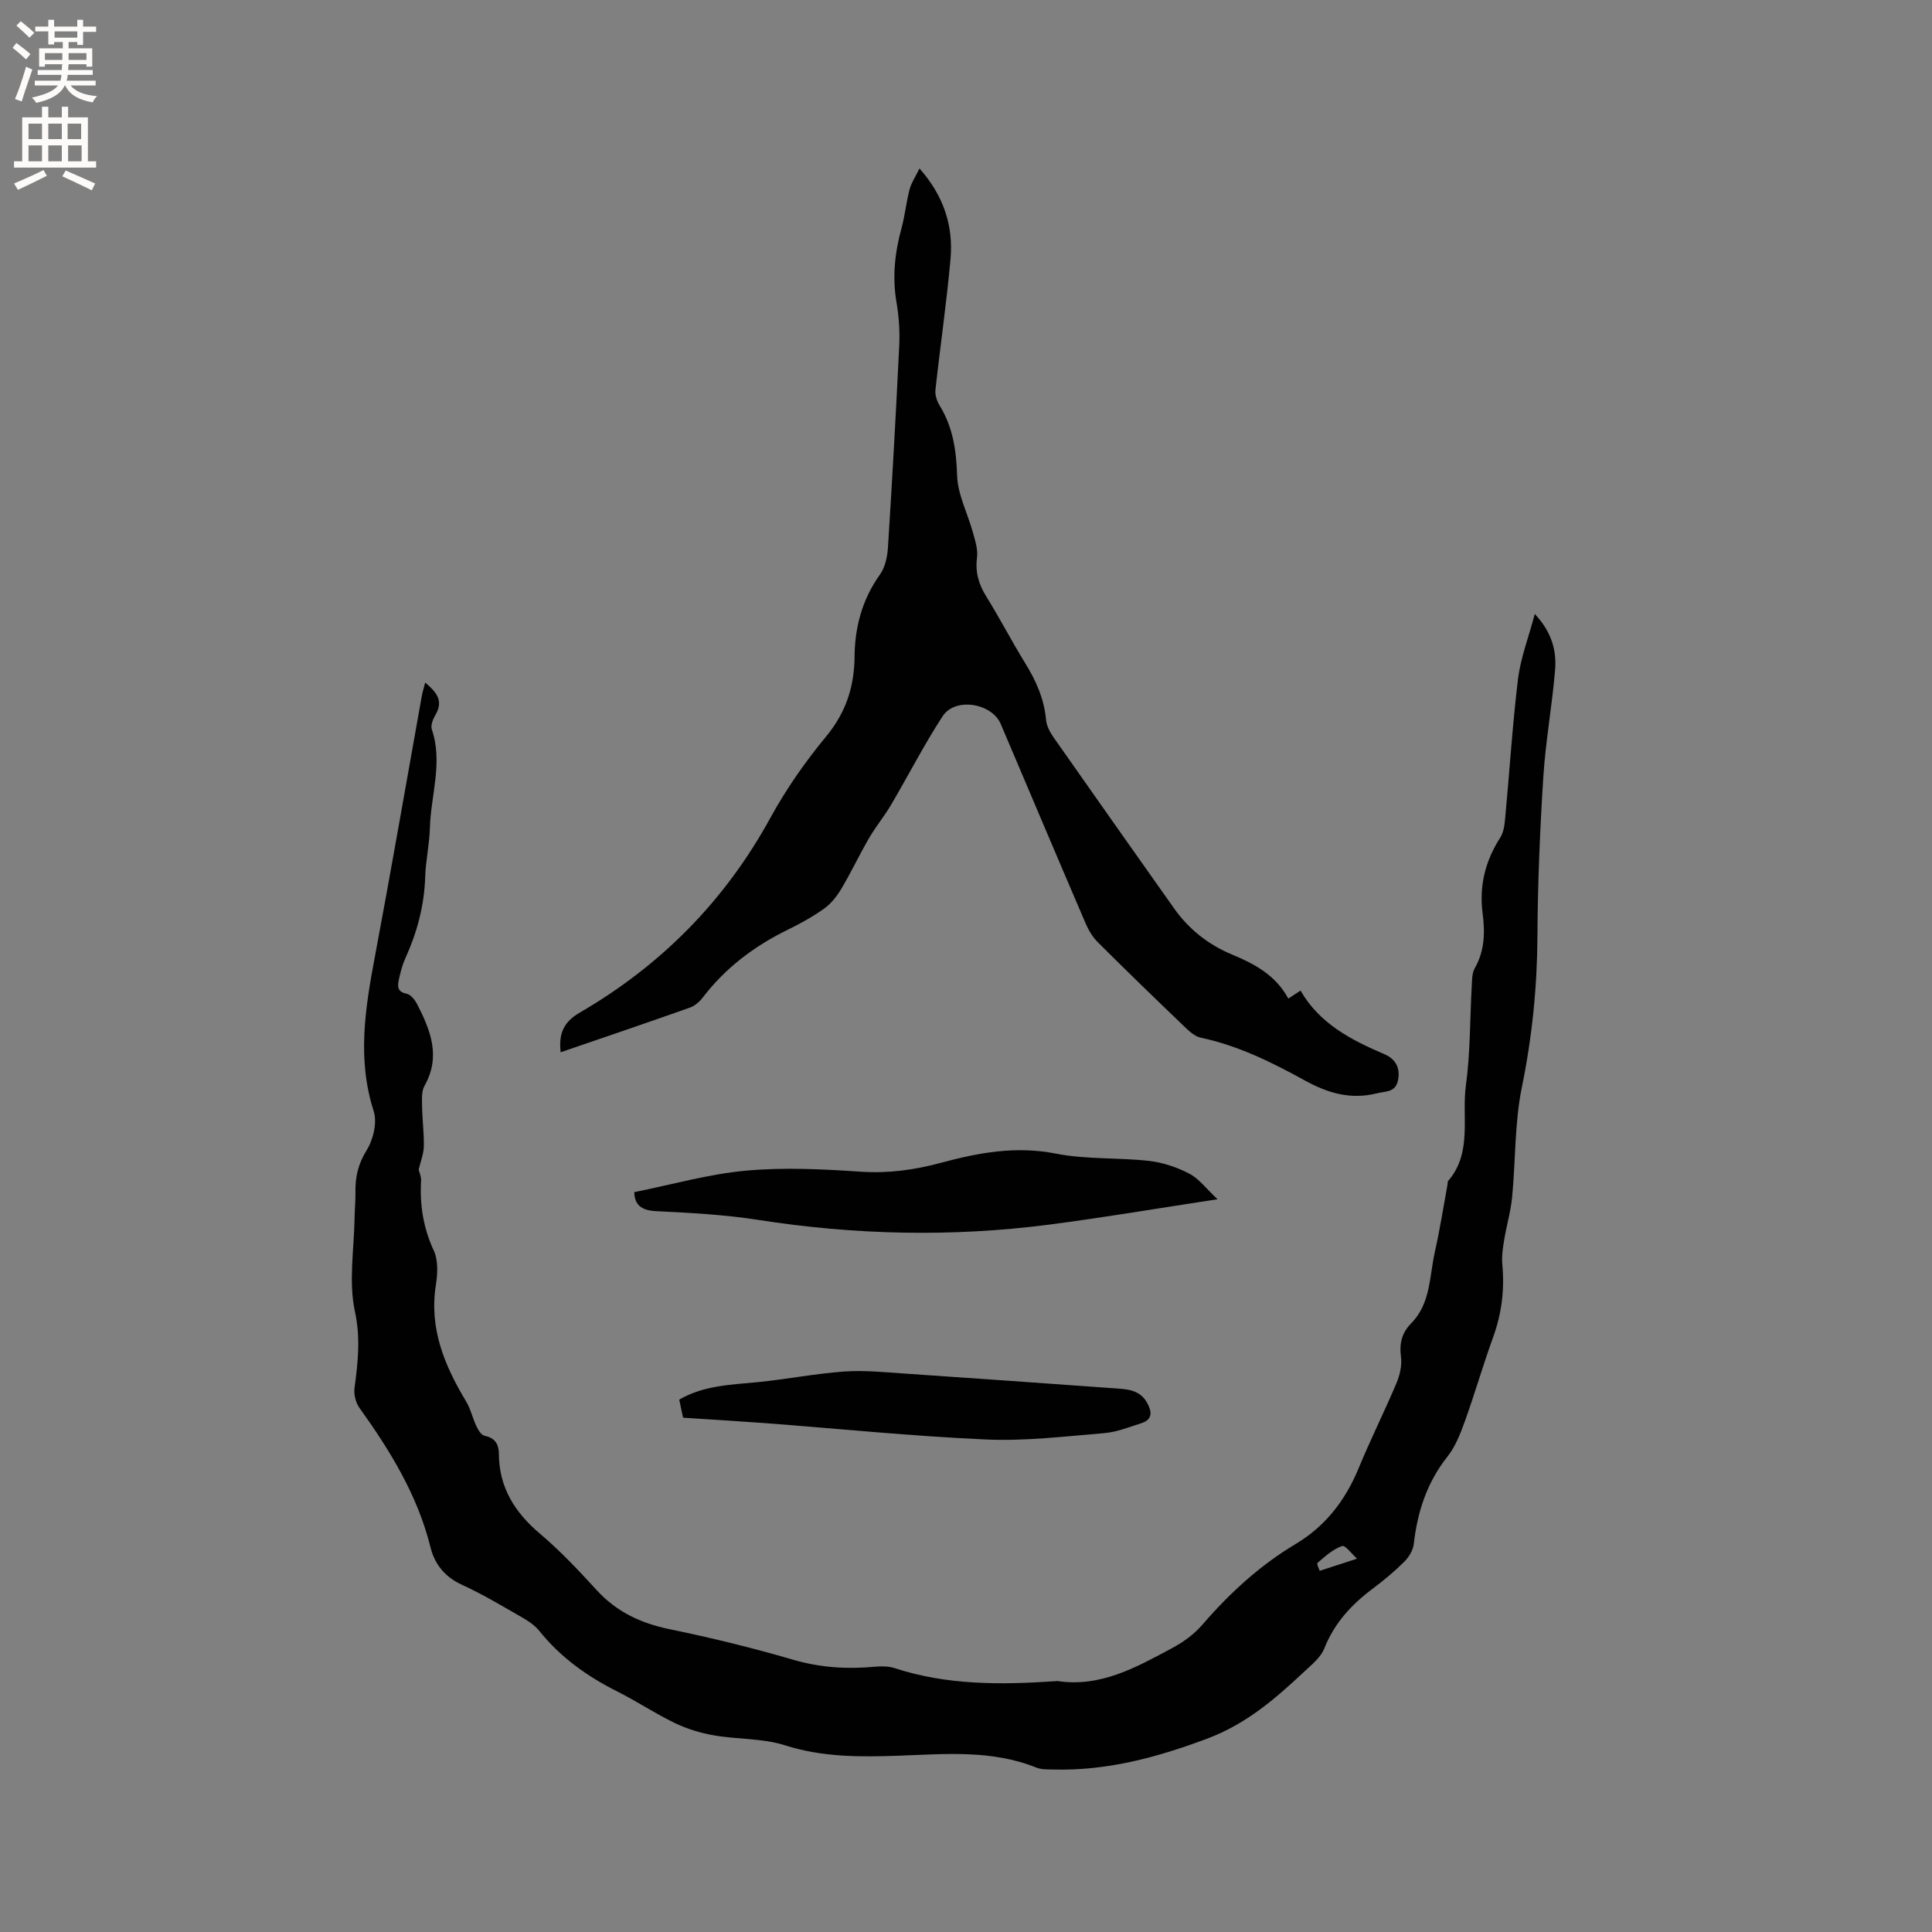<svg enable-background="new 0 0 400 400" viewBox="0 0 400 400" xmlns="http://www.w3.org/2000/svg"><rect x="0" y="0" width="400" height="400" fill="#808080" stroke="none"/><g fill="#010102"><path d="m317.76 127.11c3.6 3.87 4.53 7.69 4.2 11.63-.61 7.38-1.96 14.71-2.43 22.09-.7 10.99-1.16 22.01-1.22 33.03-.06 10.54-1.1 20.86-3.22 31.22-1.52 7.41-1.29 15.18-2.02 22.77-.29 3-1.17 5.94-1.66 8.93-.27 1.66-.53 3.38-.37 5.03.48 5.16-.12 10.11-1.89 15-2.09 5.77-3.79 11.69-5.87 17.46-.92 2.56-1.96 5.24-3.62 7.33-4.24 5.36-6.2 11.42-6.95 18.07-.15 1.3-1.02 2.73-1.98 3.68-2.02 2.01-4.24 3.86-6.53 5.57-4.4 3.29-7.95 7.14-10.02 12.38-.69 1.75-2.4 3.17-3.85 4.52-6.13 5.73-12.12 11.06-20.53 14.2-10.44 3.89-20.68 6.64-31.76 6.34-1.16-.03-2.41.02-3.45-.39-9.28-3.74-18.95-2.81-28.55-2.47-7.95.28-15.75.33-23.54-2.16-4.64-1.48-9.81-1.2-14.68-2.05-2.76-.48-5.54-1.32-8.06-2.53-4.1-1.97-7.91-4.53-11.98-6.57-6.24-3.13-11.75-7.07-16.15-12.56-.96-1.19-2.37-2.1-3.72-2.87-4.04-2.31-8.06-4.73-12.29-6.66-3.52-1.6-5.63-4.28-6.48-7.71-2.68-10.83-8.37-20.04-14.75-28.95-.76-1.07-1.16-2.76-.99-4.06.7-5.3 1.28-10.31.08-15.87-1.33-6.16-.17-12.86-.07-19.33.03-1.8.21-3.6.18-5.4-.05-3.1.56-5.79 2.3-8.6 1.38-2.21 2.24-5.76 1.48-8.12-3.47-10.8-1.76-21.33.25-32.01 3.37-17.9 6.46-35.86 9.68-53.79.16-.9.44-1.78.73-2.94 2.31 1.96 3.86 3.73 2.14 6.66-.51.87-1.05 2.18-.77 3.01 2.34 6.9-.21 13.66-.4 20.47-.09 3.38-.87 6.74-.97 10.12-.19 5.93-1.68 11.48-4.12 16.85-.61 1.34-.98 2.8-1.3 4.24-.31 1.38-.48 2.67 1.6 3.08.84.17 1.7 1.28 2.16 2.17 2.77 5.39 4.94 10.82 1.53 16.86-.66 1.16-.53 2.85-.51 4.3.04 2.75.41 5.51.36 8.26-.03 1.53-.65 3.04-1.07 4.83.11.48.55 1.39.5 2.27-.29 5.05.46 9.8 2.63 14.48.94 2.03.8 4.82.43 7.15-1.41 8.99 1.79 16.64 6.25 24.06.96 1.59 1.36 3.51 2.17 5.21.36.76.99 1.77 1.67 1.92 2.17.47 2.94 1.71 2.96 3.79.04 6.93 3.3 12.09 8.52 16.5 4.2 3.55 8 7.6 11.72 11.66 4.12 4.51 9.13 6.86 15.07 8.09 8.6 1.77 17.15 3.85 25.58 6.32 5.63 1.65 11.19 1.99 16.93 1.46 1.35-.12 2.82-.13 4.08.28 10.92 3.58 22.11 3.47 33.36 2.71.11-.01.21-.05.31-.04 8.98 1.38 16.4-2.84 23.82-6.81 2.29-1.22 4.53-2.85 6.22-4.8 5.65-6.54 11.88-12.29 19.35-16.75 6.1-3.64 10.27-8.99 13-15.6 2.46-5.97 5.36-11.75 7.87-17.7.71-1.67 1.17-3.7.94-5.46-.38-2.78.2-4.99 2.11-6.93 4.06-4.12 3.76-9.71 4.9-14.79 1.05-4.65 1.78-9.36 2.64-14.05.04-.21-.02-.49.1-.62 5.08-5.87 2.78-13.19 3.69-19.82.93-6.78.82-13.69 1.21-20.55.07-1.24.04-2.66.62-3.68 2.06-3.62 2.15-7.4 1.63-11.37-.74-5.66.54-10.85 3.64-15.67.7-1.09.9-2.6 1.02-3.94.91-9.68 1.51-19.39 2.68-29.04.56-4.3 2.17-8.47 3.46-13.34zm-36.8 195.6c-1-.88-2.43-2.85-3.1-2.62-1.88.65-3.5 2.14-5.07 3.48-.24.2.36 1.39.44 1.65 2.59-.83 4.72-1.53 7.73-2.51z"/><path d="m116.08 217.86c-.43-3.73.51-6.21 3.93-8.2 16.87-9.79 30.1-23.17 39.52-40.39 3.24-5.91 7.18-11.55 11.47-16.74 3.58-4.33 5.43-8.98 5.83-14.4.04-.53.09-1.06.09-1.59-.02-6.39 1.47-12.27 5.26-17.58 1.08-1.51 1.54-3.69 1.66-5.61.89-13.97 1.67-27.94 2.34-41.92.14-2.93-.08-5.94-.57-8.84-.9-5.26-.34-10.32 1.05-15.4.72-2.63.97-5.38 1.67-8.02.36-1.36 1.22-2.6 2.04-4.29 5.03 5.67 7.04 11.9 6.42 18.77-.81 9.05-2.13 18.06-3.12 27.1-.11 1.04.31 2.3.88 3.22 2.75 4.48 3.44 9.26 3.61 14.5.13 3.95 2.19 7.83 3.27 11.77.47 1.7 1.07 3.53.85 5.21-.39 3.04.35 5.52 1.93 8.07 2.8 4.49 5.23 9.22 8.01 13.72 2.26 3.66 3.96 7.42 4.35 11.77.11 1.28.83 2.62 1.6 3.71 8.27 11.81 16.59 23.58 24.91 35.35 3.08 4.35 7.12 7.53 12.03 9.57 4.67 1.94 9.02 4.28 11.62 9.11.82-.54 1.49-.97 2.53-1.66 3.93 6.83 10.45 10.22 17.35 13.16 2.26.96 3.37 2.79 2.83 5.41-.52 2.54-2.52 2.24-4.37 2.7-5.39 1.35-10.08-.01-14.82-2.61-6.86-3.77-13.87-7.27-21.65-8.91-1.22-.26-2.37-1.32-3.33-2.24-6.05-5.8-12.07-11.62-18-17.54-1.08-1.08-1.92-2.52-2.53-3.94-5.89-13.72-11.7-27.47-17.54-41.21-1.85-4.36-9.46-5.6-12.04-1.62-3.86 5.92-7.09 12.25-10.68 18.35-1.39 2.36-3.16 4.49-4.54 6.86-2 3.44-3.7 7.06-5.73 10.48-.92 1.55-2.12 3.09-3.56 4.12-2.4 1.72-5.03 3.16-7.69 4.46-6.85 3.37-12.77 7.84-17.44 13.94-.67.88-1.65 1.75-2.67 2.11-8.88 3.15-17.79 6.17-26.77 9.25z"/><path d="m131.32 246.82c7.87-1.58 15.44-3.75 23.15-4.45 7.87-.72 15.89-.31 23.8.22 5.73.38 11.17-.39 16.6-1.86 7.8-2.1 15.48-3.51 23.72-1.89 6.28 1.24 12.88.79 19.28 1.51 2.87.32 5.81 1.31 8.38 2.65 2 1.04 3.47 3.09 5.83 5.29-12.43 1.89-23.68 3.81-34.99 5.27-20.08 2.59-40.12 2.13-60.14-1-6.99-1.09-14.12-1.46-21.2-1.81-3.07-.16-4.37-1.39-4.43-3.93z"/><path d="m141.42 293.52c-.27-1.28-.5-2.41-.79-3.75 5.08-2.94 10.67-3.07 16.22-3.61 5.98-.59 11.92-1.77 17.91-2.2 4.18-.3 8.43.15 12.64.43 14.38.97 28.75 2 43.12 3.03 2.64.19 5.39.21 6.94 2.95 1 1.77 1.3 3.5-1.14 4.28-2.55.82-5.13 1.86-7.75 2.07-8.12.67-16.3 1.67-24.41 1.31-15.32-.68-30.61-2.24-45.91-3.4-5.58-.41-11.17-.74-16.83-1.11z"/></g><path d="m2.6 9.9.8-1c.9.7 1.9 1.4 2.9 2.3l-.9 1.1c-1.1-1-2-1.8-2.8-2.4zm.5 10.6c.9-2.1 1.6-4.3 2.3-6.7.4.2.8.4 1.3.6-.7 2.1-1.5 4.3-2.2 6.6zm.3-15.2.9-.9c1 .8 2 1.6 2.8 2.4l-1 1c-.9-.9-1.8-1.7-2.7-2.5zm12.6-1.2h1.2v1.4h2.7v1.1h-2.7v2.7h-1.2v-.6h-1.8v1.3h4.9v3.8h-1.2v-.5h-3.7c0 .4-.1.9-.1 1.2h5.1v1h-5.2c0 .5-.1.9-.2 1.2h6v1h-5.2c1.1 1.3 2.9 2 5.5 2.2-.4.4-.7.8-.9 1.3-2.9-.5-4.8-1.6-5.7-3.5h-.1c-.8 1.7-2.7 2.9-5.9 3.6-.2-.4-.6-.8-.9-1.1 2.8-.6 4.6-1.4 5.4-2.5h-4.8v-1h5.3c.1-.3.2-.7.2-1.2h-4.9v-1h5c0-.4 0-.8.1-1.2h-3.6v.5h-1.2v-3.8h4.9v-1.3h-1.8v.5h-1.2v-2.7h-2.7v-1h2.7v-1.4h1.2v1.4h4.8zm-6.7 8.3h3.6c0-.4 0-.9 0-1.4h-3.6zm1.9-4.6h4.8v-1.3h-4.7v1.3zm6.7 3.2h-3.7v1.4h3.7z" fill="#fcfbfa"/><path d="m8.7 22.1h1.3v2.2h2.8v-2.2h1.3v2.2h4.1v9.1h1.7v1.3h-17v-1.3h1.7v-9.1h4.1zm.3 13.1.7 1.2c-1.8.9-3.8 1.9-6 2.9-.2-.4-.5-.8-.8-1.3 2.3-1 4.4-1.9 6.1-2.8zm-3.1-6.4h2.8v-3.2h-2.8zm0 4.6h2.8v-3.3h-2.8zm4.1-4.6h2.8v-3.2h-2.8zm0 4.6h2.8v-3.3h-2.8zm3.6 1.9c2.1.9 4.1 1.8 6.1 2.7l-.7 1.4c-2.2-1.1-4.2-2-6.1-2.9zm3.2-9.7h-2.8v3.2h2.8zm-2.7 7.8h2.8v-3.3h-2.8z" fill="#fcfbfa"/></svg>